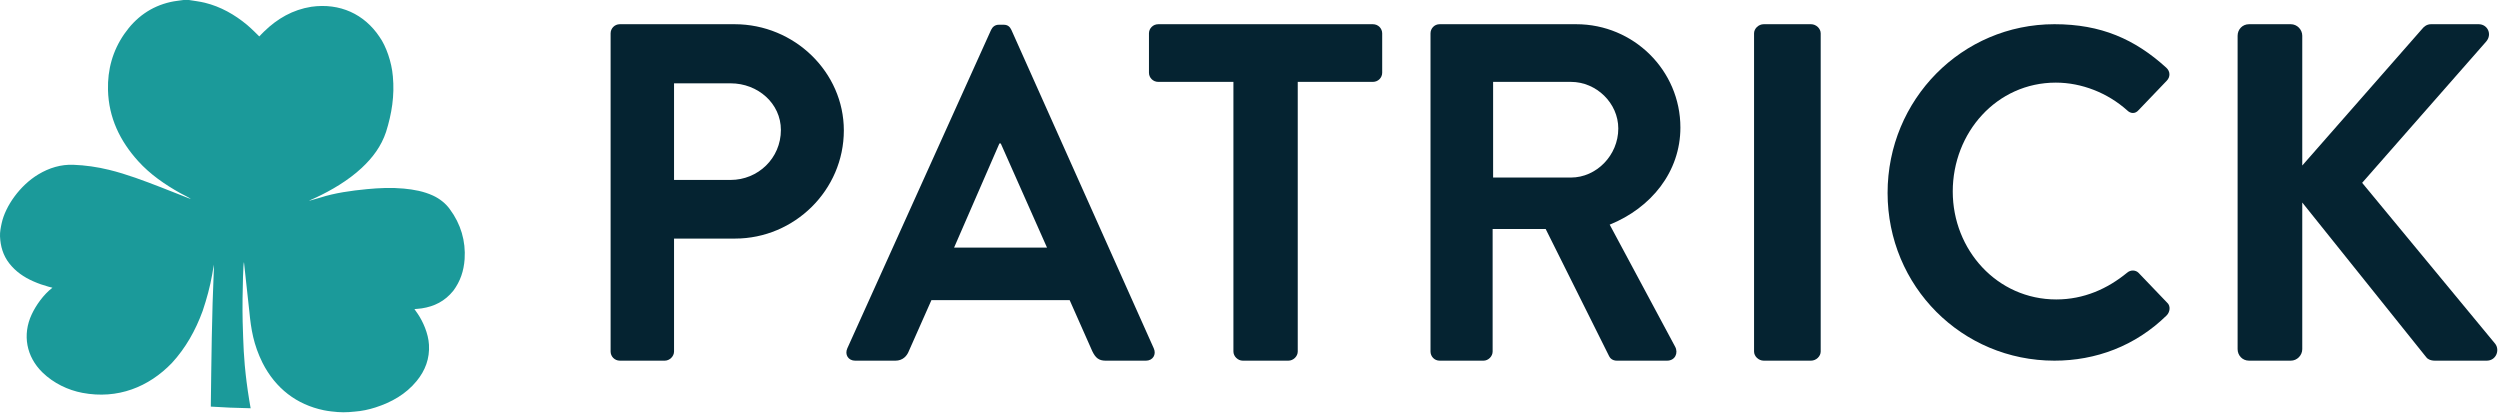 <svg fill="none" height="300" viewBox="0 0 1800 300" width="1800" xmlns="http://www.w3.org/2000/svg"><g fill="#052331"><path d="m526.062 129.556c19.671 0 36.182-15.575 36.182-35.991 0-19.033-16.512-33.568-36.182-33.568h-40.753v69.559zm-86.423-105.55c0-3.461 2.811-6.574 6.674-6.574h82.555c43.213 0 78.696 34.602 78.696 76.478 0 42.914-35.482 77.867-78.342 77.867h-43.913v81.329c0 3.461-3.164 6.574-6.677 6.574h-32.319c-3.863 0-6.673-3.113-6.673-6.574z"/><path d="m753.839 178.259-33.28-74.945h-1.002l-32.614 74.945zm-143.781 72.564 103.512-229.269c.998-2.047 2.662-3.747 5.656-3.747h3.328c3.328 0 4.658 1.7 5.656 3.747l102.514 229.269c1.996 4.432-.67 8.861-5.66 8.861h-28.957c-4.99 0-7.321-2.043-9.652-6.811l-16.309-36.795h-99.513l-16.309 36.795c-1.33 3.403-4.326 6.811-9.652 6.811h-28.957c-4.989 0-7.653-4.429-5.657-8.861z"/><path d="m888.062 58.956h-54.091c-3.889 0-6.717-3.113-6.717-6.574v-28.376c0-3.461 2.828-6.574 6.717-6.574h154.496c3.888 0 6.712 3.113 6.712 6.574v28.376c0 3.461-2.824 6.574-6.712 6.574h-54.091v194.149c0 3.461-3.184 6.574-6.72 6.574h-32.879c-3.532 0-6.716-3.113-6.716-6.574z"/><path d="m1131.11 127.83c18.24 0 34.06-15.924 34.06-35.303 0-18.344-15.82-33.572-34.06-33.572h-56.07v68.874zm-101.14-103.824c0-3.461 2.76-6.574 6.54-6.574h98.39c41.28 0 74.99 33.223 74.99 74.403 0 31.84-20.98 57.796-50.91 69.911l47.13 87.899c2.41 4.495 0 10.035-5.85 10.035h-36.12c-3.1 0-4.82-1.73-5.51-3.113l-45.75-91.709h-38.18v88.248c0 3.461-3.1 6.574-6.54 6.574h-31.65c-3.78 0-6.54-3.113-6.54-6.574z"/><path d="m1269.88 17.432h34.06c3.66 0 6.96 3.113 6.96 6.574v229.1c0 3.461-3.3 6.574-6.96 6.574h-34.06c-3.67 0-6.96-3.113-6.96-6.574v-229.1c0-3.461 3.29-6.574 6.96-6.574z"/><path d="m1559.7 48.719c3 2.692 3 6.73.34 9.422l-20.3 21.196c-2.33 2.695-5.66 2.695-8.32 0-13.97-12.448-32.61-19.848-51.24-19.848-42.59 0-74.2 36-74.2 78.392 0 42.057 31.94 77.722 74.53 77.722 19.97 0 36.94-7.739 50.91-19.175 2.66-2.36 6.32-2.022 8.32 0l20.63 21.531c2.66 2.356 2 6.73-.33 9.083-22.63 22.208-51.24 32.639-80.86 32.639-66.55 0-120.12-53.499-120.12-120.788 0-67.288 53.57-121.461 120.12-121.461 33.61 0 57.9 10.766 80.52 31.288z"/><path d="m1619.3 17.432h30.12c4.45 0 8.21 3.806 8.21 8.301v93.439l86.25-98.283c1.36-1.73 3.42-3.458 6.5-3.458h34.22c6.51 0 9.92 7.268 5.48 12.456l-89.33 101.748 95.83 115.931c3.42 4.502.69 12.114-6.16 12.114h-37.3c-3.43 0-5.48-1.386-6.17-2.42l-89.32-111.439v105.551c0 4.503-3.76 8.308-8.21 8.308h-30.12c-4.79 0-8.22-3.805-8.22-8.308v-225.639c0-4.495 3.43-8.301 8.22-8.301z"/></g><path d="m323.863 150.594c-2.886-4.046-7.255-7.551-12.113-9.781-6.666-3.058-13.799-4.361-21.03-5.038-8.858-.829-17.689-.44-26.518.409-11.377 1.093-23.177 2.732-33.586 6.096-2.039.615-6.85 2.016-8.124 2.323.379-.366 3.374-1.577 5.142-2.437 10.714-5.037 22.936-12.058 32.793-21.247 7.85-7.318 14.108-15.608 17.558-26.016 4.096-13.037 6.184-26.083 4.875-39.961-.851-10.351-4.866-21.715-9.615-28.417-10.925-16.351-28.483-24.532-49.046-21.659-13.52 2.144-24.502 8.559-34.032 17.798-.578.561-1.487 1.472-2.209 2.225-.314.328-.496.545-.752.818-.244.262-.39.371-.531.505 0 0-.01-.01-.011-.011-.019-.019-.171-.171-.171-.171-.029-.029-5.529-5.572-8.664-8.171-8.895-7.374-18.962-13.084-30.262-15.867-3.765-.928-7.657-1.343-11.491-1.992h-4.002c-3.087.466-6.216.746-9.255 1.43-14.135 3.182-25.073 11.154-33.272 22.956-8.431 12.136-12.168 25.719-11.785 40.461.519 19.936 8.615 36.674 21.757 51.2 8.589 9.493 19.098 16.737 30.224 22.965 1.622.908 6.728 3.351 7.718 4.341-6.156-2.408-15.28-6.073-21.448-8.452-12.326-4.755-24.689-9.495-37.556-12.636-8.35-2.038-16.944-3.29-25.622-3.617-9.002-.339-17.37 2.201-25.182 6.886-13.335 7.995-23.706 22.829-26.403 35.028-.694 3.14-1.379 6.54-1.229 9.682.339 7.155 2.193 13.645 6.676 19.398 4.579 5.877 10.574 9.976 17.289 12.916 3.729 1.632 7.085 2.813 10.964 3.868 1.387.378 1.929.494 2.8.737-6.537 5.037-11.88 12.731-14.9 19.187-6.89 14.73-3.825 30.524 7.69 41.766 7.985 7.795 18.478 12.806 28.837 14.751 25.436 4.78 47.747-4.248 64.367-21.478 9.918-10.765 17.094-23.526 22.205-37.574 2.945-8.79 5.214-17.055 6.829-26.125.201-1.032.564-2.982.822-4.903.008-.417.256-1.671.344-2.237.047.755.087 2.188.06 2.915-1.503 33.308-1.777 65.825-2.211 99.305 4.656.125 9.163.611 13.723.733 5.082.137 9.779.31 14.957.45-.607-3.358-1.323-7.597-2.036-12.516-1.328-9.173-1.982-16.178-2.183-18.406-.678-7.532-.898-13.003-1.167-19.98-.234-6.029-.586-15.494-.432-28.028.093-7.511.432-25.135 1.016-26.326.332 2.681.809 7.766 1.358 12.586 1.62 14.22 2.048 18.177 2.52 23.088 1.231 12.801 2.992 23.745 9.489 36.888 9.381 18.387 24.48 30.039 44.116 34.12 1.673.351 3.646.65 5.453.851 6.518.831 10.839.746 16.679.144 5.15-.381 10.177-1.436 15.073-3.014 11.532-3.717 21.816-9.479 29.636-19.003 6.221-7.575 9.46-16.213 8.882-26.151-.478-8.243-4.389-16.758-8.032-22.178-.611-.909-1.689-2.319-2.439-3.465 1.782-.195 3.903-.315 5.308-.534 8.962-1.396 16.553-5.065 22.709-12.706 5.027-6.779 7.515-14.154 8.124-22.769.863-12.901-2.721-25.286-10.684-35.959z" fill="#1b9a9a"/></svg>
